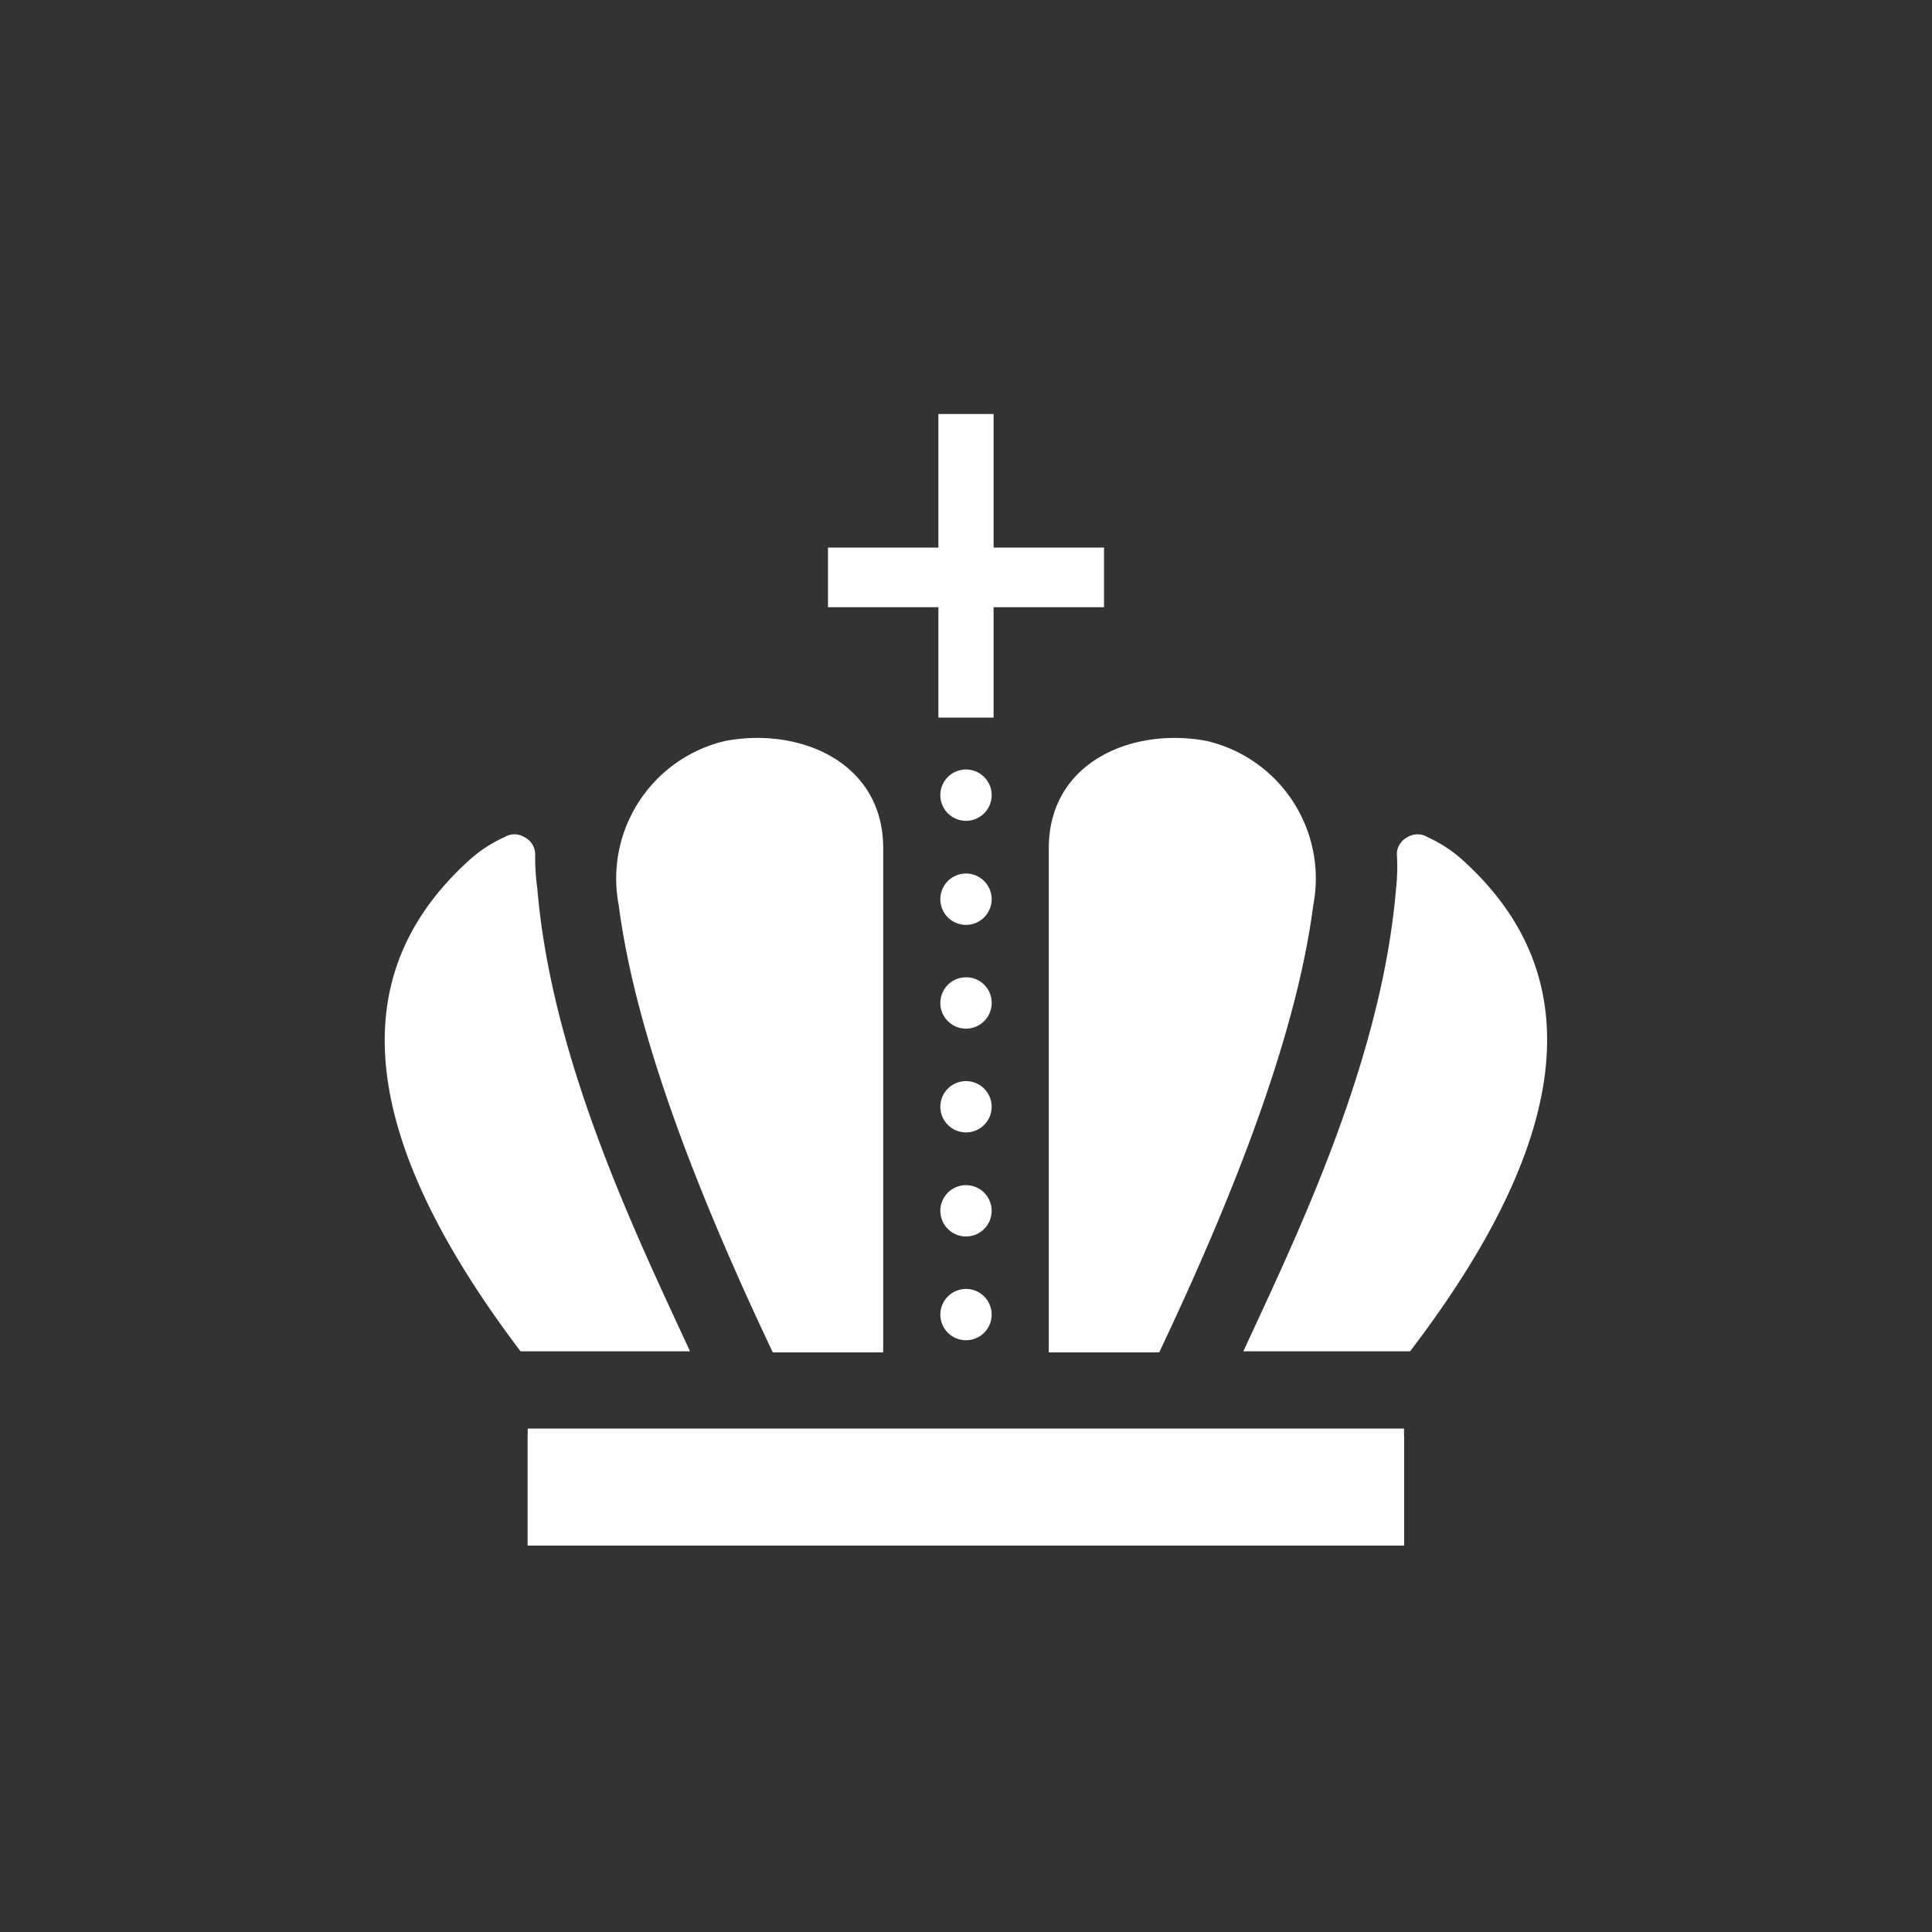 <svg xmlns="http://www.w3.org/2000/svg" viewBox="0 0 70 70"><rect x="0" y="0" width="70" height="70" fill="#333333" stroke="none"/><defs><style>.cls-1{fill:none;}.cls-2{fill:#fff;}</style></defs><title>tab_f_rank</title><g id="レイヤー_2" data-name="レイヤー 2"><g id="Btn"><rect class="cls-1" width="70" height="70"/></g><g id="タブ_-レースを楽しむ" data-name="タブ２-レースを楽しむ"><rect class="cls-2" x="30" y="19.84" width="10" height="2.16"/><rect class="cls-2" x="34" y="15" width="2" height="11"/><rect class="cls-2" x="19.12" y="51.76" width="31.75" height="4.24"/><rect class="cls-2" x="19.12" y="52" width="31.75" height="4"/><path class="cls-2" d="M22.42,32.81C23.09,38,25.78,44.31,28,49h4V30.73c0-3.14-3.06-4.4-5.74-3.88A5.12,5.12,0,0,0,22.42,32.81Z"/><path class="cls-2" d="M19.39,30.94a.7.7,0,0,0-.39-.61.69.69,0,0,0-.72,0,4.92,4.92,0,0,0-1.37.92c-3.77,3.48-4.78,8.83,1.95,17.71H25c-1.84-4-5-10.44-5.53-16.75A8.52,8.52,0,0,1,19.39,30.94Z"/><path class="cls-2" d="M47.58,32.81C46.91,38,44.22,44.31,42,49H38V30.73c0-3.14,3.06-4.4,5.74-3.88A5.12,5.12,0,0,1,47.58,32.81Z"/><path class="cls-2" d="M50.61,30.94a.7.7,0,0,1,.39-.61.69.69,0,0,1,.72,0,4.92,4.92,0,0,1,1.37.92c3.77,3.48,4.78,8.83-2,17.71H45.05c1.84-4,5-10.43,5.53-16.75A7.09,7.09,0,0,0,50.61,30.94Z"/><circle class="cls-2" cx="35" cy="47.63" r="0.93"/><circle class="cls-2" cx="35" cy="43.87" r="0.93"/><circle class="cls-2" cx="35" cy="40.1" r="0.93"/><path class="cls-2" d="M35.93,36.34a.93.93,0,1,1-.93-.93A.92.92,0,0,1,35.93,36.34Z"/><path class="cls-2" d="M35.93,32.58a.93.93,0,1,1-.93-.93A.93.93,0,0,1,35.93,32.58Z"/><path class="cls-2" d="M35.93,28.82a.93.93,0,1,1-.93-.94A.93.93,0,0,1,35.93,28.82Z"/></g></g></svg>